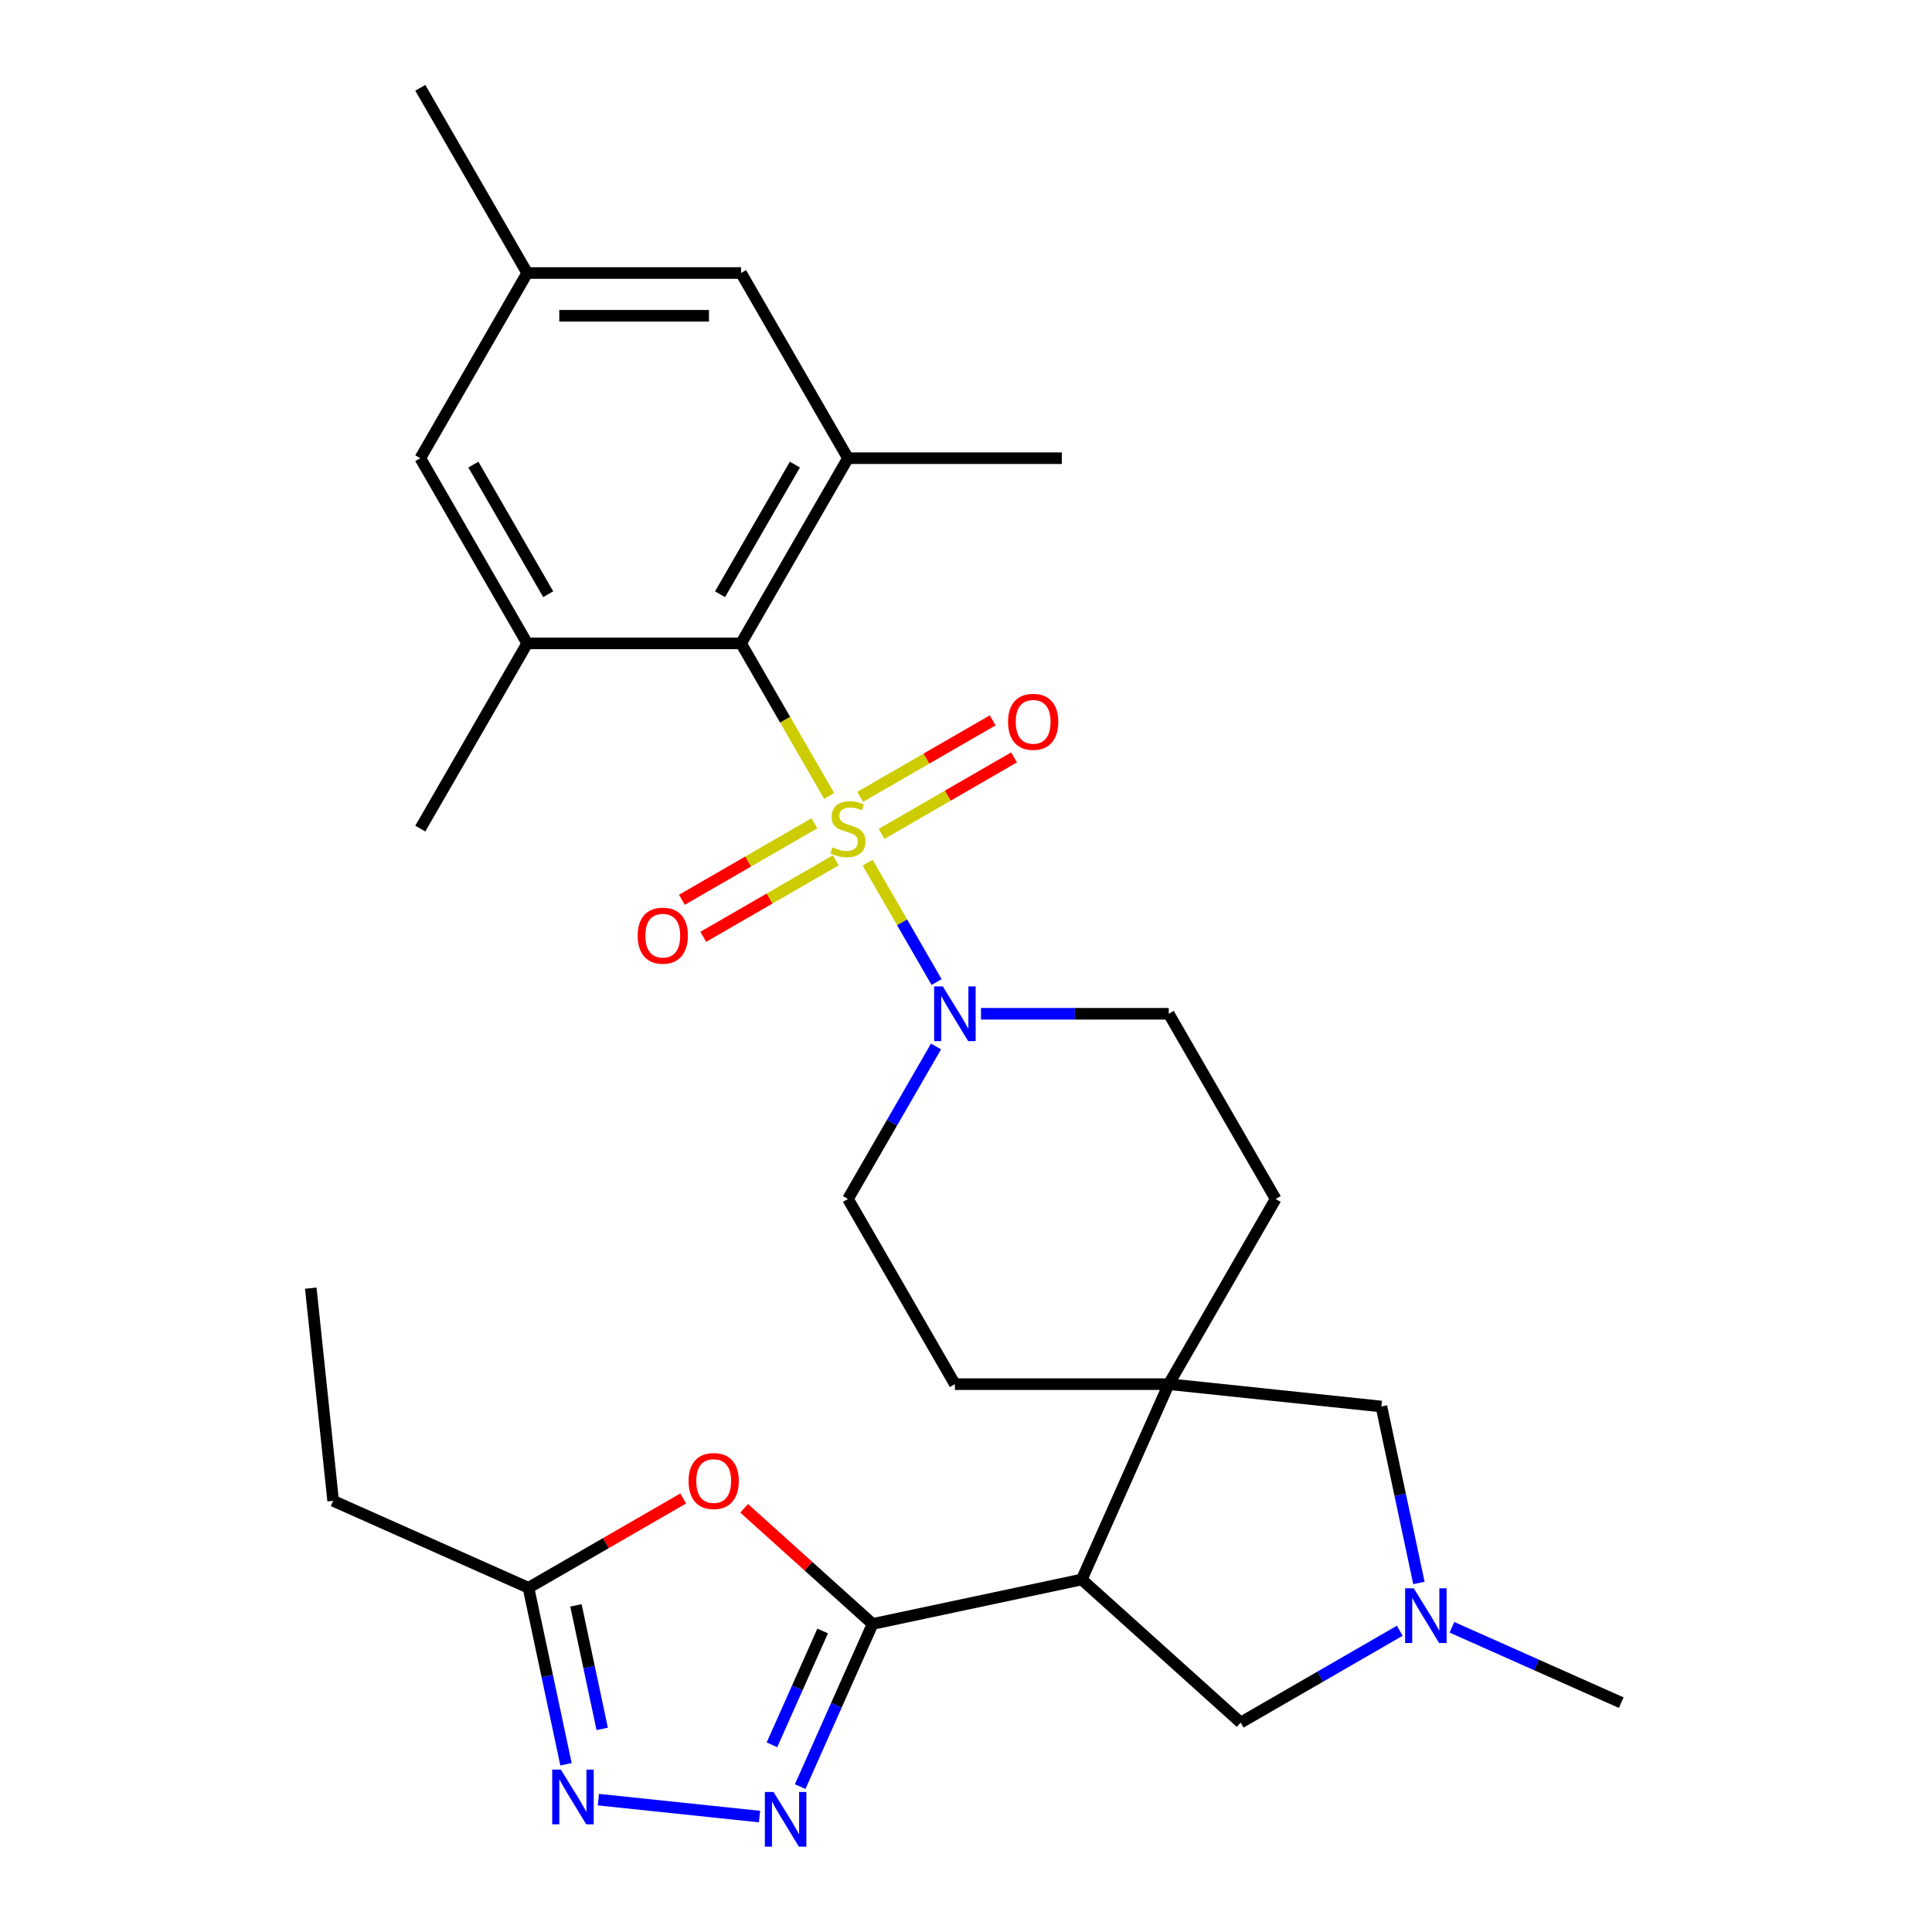 <?xml version='1.0' encoding='iso-8859-1'?>
<svg version='1.1' baseProfile='full'
              xmlns='http://www.w3.org/2000/svg'
                      xmlns:rdkit='http://www.rdkit.org/xml'
                      xmlns:xlink='http://www.w3.org/1999/xlink'
                  xml:space='preserve'
width='1000px' height='1000px' viewBox='0 0 1000 1000'>
<!-- END OF HEADER -->
<rect style='opacity:1.0;fill:#FFFFFF;stroke:none' width='1000' height='1000' x='0' y='0'> </rect>
<path class='bond-2' d='M 429.161,411.985 L 406.366,372.501' style='fill:none;fill-rule:evenodd;stroke:#CCCC00;stroke-width:6px;stroke-linecap:butt;stroke-linejoin:miter;stroke-opacity:1' />
<path class='bond-2' d='M 406.366,372.501 L 383.57,333.018' style='fill:none;fill-rule:evenodd;stroke:#000000;stroke-width:6px;stroke-linecap:butt;stroke-linejoin:miter;stroke-opacity:1' />
<path class='bond-4' d='M 449.1,446.519 L 466.937,477.414' style='fill:none;fill-rule:evenodd;stroke:#CCCC00;stroke-width:6px;stroke-linecap:butt;stroke-linejoin:miter;stroke-opacity:1' />
<path class='bond-4' d='M 466.937,477.414 L 484.774,508.309' style='fill:none;fill-rule:evenodd;stroke:#0000FF;stroke-width:6px;stroke-linecap:butt;stroke-linejoin:miter;stroke-opacity:1' />
<path class='bond-13' d='M 421.53,426.126 L 387.239,445.924' style='fill:none;fill-rule:evenodd;stroke:#CCCC00;stroke-width:6px;stroke-linecap:butt;stroke-linejoin:miter;stroke-opacity:1' />
<path class='bond-13' d='M 387.239,445.924 L 352.948,465.722' style='fill:none;fill-rule:evenodd;stroke:#FF0000;stroke-width:6px;stroke-linecap:butt;stroke-linejoin:miter;stroke-opacity:1' />
<path class='bond-13' d='M 432.598,445.297 L 398.307,465.095' style='fill:none;fill-rule:evenodd;stroke:#CCCC00;stroke-width:6px;stroke-linecap:butt;stroke-linejoin:miter;stroke-opacity:1' />
<path class='bond-13' d='M 398.307,465.095 L 364.016,484.893' style='fill:none;fill-rule:evenodd;stroke:#FF0000;stroke-width:6px;stroke-linecap:butt;stroke-linejoin:miter;stroke-opacity:1' />
<path class='bond-14' d='M 456.292,431.617 L 490.584,411.819' style='fill:none;fill-rule:evenodd;stroke:#CCCC00;stroke-width:6px;stroke-linecap:butt;stroke-linejoin:miter;stroke-opacity:1' />
<path class='bond-14' d='M 490.584,411.819 L 524.875,392.021' style='fill:none;fill-rule:evenodd;stroke:#FF0000;stroke-width:6px;stroke-linecap:butt;stroke-linejoin:miter;stroke-opacity:1' />
<path class='bond-14' d='M 445.224,412.447 L 479.515,392.649' style='fill:none;fill-rule:evenodd;stroke:#CCCC00;stroke-width:6px;stroke-linecap:butt;stroke-linejoin:miter;stroke-opacity:1' />
<path class='bond-14' d='M 479.515,392.649 L 513.806,372.851' style='fill:none;fill-rule:evenodd;stroke:#FF0000;stroke-width:6px;stroke-linecap:butt;stroke-linejoin:miter;stroke-opacity:1' />
<path class='bond-0' d='M 451.653,840.561 L 559.917,817.549' style='fill:none;fill-rule:evenodd;stroke:#000000;stroke-width:6px;stroke-linecap:butt;stroke-linejoin:miter;stroke-opacity:1' />
<path class='bond-3' d='M 451.653,840.561 L 432.911,882.655' style='fill:none;fill-rule:evenodd;stroke:#000000;stroke-width:6px;stroke-linecap:butt;stroke-linejoin:miter;stroke-opacity:1' />
<path class='bond-3' d='M 432.911,882.655 L 414.17,924.748' style='fill:none;fill-rule:evenodd;stroke:#0000FF;stroke-width:6px;stroke-linecap:butt;stroke-linejoin:miter;stroke-opacity:1' />
<path class='bond-3' d='M 425.807,844.186 L 412.689,873.651' style='fill:none;fill-rule:evenodd;stroke:#000000;stroke-width:6px;stroke-linecap:butt;stroke-linejoin:miter;stroke-opacity:1' />
<path class='bond-3' d='M 412.689,873.651 L 399.57,903.116' style='fill:none;fill-rule:evenodd;stroke:#0000FF;stroke-width:6px;stroke-linecap:butt;stroke-linejoin:miter;stroke-opacity:1' />
<path class='bond-6' d='M 451.653,840.561 L 418.409,810.629' style='fill:none;fill-rule:evenodd;stroke:#000000;stroke-width:6px;stroke-linecap:butt;stroke-linejoin:miter;stroke-opacity:1' />
<path class='bond-6' d='M 418.409,810.629 L 385.166,780.697' style='fill:none;fill-rule:evenodd;stroke:#FF0000;stroke-width:6px;stroke-linecap:butt;stroke-linejoin:miter;stroke-opacity:1' />
<path class='bond-1' d='M 559.917,817.549 L 604.936,716.435' style='fill:none;fill-rule:evenodd;stroke:#000000;stroke-width:6px;stroke-linecap:butt;stroke-linejoin:miter;stroke-opacity:1' />
<path class='bond-12' d='M 559.917,817.549 L 642.17,891.61' style='fill:none;fill-rule:evenodd;stroke:#000000;stroke-width:6px;stroke-linecap:butt;stroke-linejoin:miter;stroke-opacity:1' />
<path class='bond-8' d='M 383.57,333.018 L 438.911,237.163' style='fill:none;fill-rule:evenodd;stroke:#000000;stroke-width:6px;stroke-linecap:butt;stroke-linejoin:miter;stroke-opacity:1' />
<path class='bond-8' d='M 372.7,307.571 L 411.439,240.473' style='fill:none;fill-rule:evenodd;stroke:#000000;stroke-width:6px;stroke-linecap:butt;stroke-linejoin:miter;stroke-opacity:1' />
<path class='bond-9' d='M 383.57,333.018 L 272.887,333.018' style='fill:none;fill-rule:evenodd;stroke:#000000;stroke-width:6px;stroke-linecap:butt;stroke-linejoin:miter;stroke-opacity:1' />
<path class='bond-7' d='M 393.127,940.256 L 309.725,931.49' style='fill:none;fill-rule:evenodd;stroke:#0000FF;stroke-width:6px;stroke-linecap:butt;stroke-linejoin:miter;stroke-opacity:1' />
<path class='bond-20' d='M 484.48,541.653 L 461.696,581.117' style='fill:none;fill-rule:evenodd;stroke:#0000FF;stroke-width:6px;stroke-linecap:butt;stroke-linejoin:miter;stroke-opacity:1' />
<path class='bond-20' d='M 461.696,581.117 L 438.911,620.581' style='fill:none;fill-rule:evenodd;stroke:#000000;stroke-width:6px;stroke-linecap:butt;stroke-linejoin:miter;stroke-opacity:1' />
<path class='bond-21' d='M 507.76,524.726 L 556.348,524.726' style='fill:none;fill-rule:evenodd;stroke:#0000FF;stroke-width:6px;stroke-linecap:butt;stroke-linejoin:miter;stroke-opacity:1' />
<path class='bond-21' d='M 556.348,524.726 L 604.936,524.726' style='fill:none;fill-rule:evenodd;stroke:#000000;stroke-width:6px;stroke-linecap:butt;stroke-linejoin:miter;stroke-opacity:1' />
<path class='bond-5' d='M 604.936,716.435 L 660.277,620.581' style='fill:none;fill-rule:evenodd;stroke:#000000;stroke-width:6px;stroke-linecap:butt;stroke-linejoin:miter;stroke-opacity:1' />
<path class='bond-15' d='M 604.936,716.435 L 715.013,728.004' style='fill:none;fill-rule:evenodd;stroke:#000000;stroke-width:6px;stroke-linecap:butt;stroke-linejoin:miter;stroke-opacity:1' />
<path class='bond-29' d='M 604.936,716.435 L 494.253,716.435' style='fill:none;fill-rule:evenodd;stroke:#000000;stroke-width:6px;stroke-linecap:butt;stroke-linejoin:miter;stroke-opacity:1' />
<path class='bond-10' d='M 353.632,775.603 L 313.588,798.722' style='fill:none;fill-rule:evenodd;stroke:#FF0000;stroke-width:6px;stroke-linecap:butt;stroke-linejoin:miter;stroke-opacity:1' />
<path class='bond-10' d='M 313.588,798.722 L 273.545,821.841' style='fill:none;fill-rule:evenodd;stroke:#000000;stroke-width:6px;stroke-linecap:butt;stroke-linejoin:miter;stroke-opacity:1' />
<path class='bond-32' d='M 292.959,913.179 L 283.252,867.51' style='fill:none;fill-rule:evenodd;stroke:#0000FF;stroke-width:6px;stroke-linecap:butt;stroke-linejoin:miter;stroke-opacity:1' />
<path class='bond-32' d='M 283.252,867.51 L 273.545,821.841' style='fill:none;fill-rule:evenodd;stroke:#000000;stroke-width:6px;stroke-linecap:butt;stroke-linejoin:miter;stroke-opacity:1' />
<path class='bond-32' d='M 311.7,894.876 L 304.905,862.908' style='fill:none;fill-rule:evenodd;stroke:#0000FF;stroke-width:6px;stroke-linecap:butt;stroke-linejoin:miter;stroke-opacity:1' />
<path class='bond-32' d='M 304.905,862.908 L 298.11,830.94' style='fill:none;fill-rule:evenodd;stroke:#000000;stroke-width:6px;stroke-linecap:butt;stroke-linejoin:miter;stroke-opacity:1' />
<path class='bond-16' d='M 438.911,237.163 L 383.57,141.309' style='fill:none;fill-rule:evenodd;stroke:#000000;stroke-width:6px;stroke-linecap:butt;stroke-linejoin:miter;stroke-opacity:1' />
<path class='bond-23' d='M 438.911,237.163 L 549.594,237.163' style='fill:none;fill-rule:evenodd;stroke:#000000;stroke-width:6px;stroke-linecap:butt;stroke-linejoin:miter;stroke-opacity:1' />
<path class='bond-17' d='M 272.887,333.018 L 217.545,237.163' style='fill:none;fill-rule:evenodd;stroke:#000000;stroke-width:6px;stroke-linecap:butt;stroke-linejoin:miter;stroke-opacity:1' />
<path class='bond-17' d='M 283.756,307.571 L 245.017,240.473' style='fill:none;fill-rule:evenodd;stroke:#000000;stroke-width:6px;stroke-linecap:butt;stroke-linejoin:miter;stroke-opacity:1' />
<path class='bond-24' d='M 272.887,333.018 L 217.545,428.872' style='fill:none;fill-rule:evenodd;stroke:#000000;stroke-width:6px;stroke-linecap:butt;stroke-linejoin:miter;stroke-opacity:1' />
<path class='bond-26' d='M 273.545,821.841 L 172.431,776.823' style='fill:none;fill-rule:evenodd;stroke:#000000;stroke-width:6px;stroke-linecap:butt;stroke-linejoin:miter;stroke-opacity:1' />
<path class='bond-11' d='M 734.427,819.342 L 724.72,773.673' style='fill:none;fill-rule:evenodd;stroke:#0000FF;stroke-width:6px;stroke-linecap:butt;stroke-linejoin:miter;stroke-opacity:1' />
<path class='bond-11' d='M 724.72,773.673 L 715.013,728.004' style='fill:none;fill-rule:evenodd;stroke:#000000;stroke-width:6px;stroke-linecap:butt;stroke-linejoin:miter;stroke-opacity:1' />
<path class='bond-25' d='M 751.532,842.283 L 795.335,861.785' style='fill:none;fill-rule:evenodd;stroke:#0000FF;stroke-width:6px;stroke-linecap:butt;stroke-linejoin:miter;stroke-opacity:1' />
<path class='bond-25' d='M 795.335,861.785 L 839.139,881.288' style='fill:none;fill-rule:evenodd;stroke:#000000;stroke-width:6px;stroke-linecap:butt;stroke-linejoin:miter;stroke-opacity:1' />
<path class='bond-31' d='M 724.518,844.067 L 683.344,867.839' style='fill:none;fill-rule:evenodd;stroke:#0000FF;stroke-width:6px;stroke-linecap:butt;stroke-linejoin:miter;stroke-opacity:1' />
<path class='bond-31' d='M 683.344,867.839 L 642.17,891.61' style='fill:none;fill-rule:evenodd;stroke:#000000;stroke-width:6px;stroke-linecap:butt;stroke-linejoin:miter;stroke-opacity:1' />
<path class='bond-30' d='M 383.57,141.309 L 272.887,141.309' style='fill:none;fill-rule:evenodd;stroke:#000000;stroke-width:6px;stroke-linecap:butt;stroke-linejoin:miter;stroke-opacity:1' />
<path class='bond-30' d='M 366.967,163.446 L 289.489,163.446' style='fill:none;fill-rule:evenodd;stroke:#000000;stroke-width:6px;stroke-linecap:butt;stroke-linejoin:miter;stroke-opacity:1' />
<path class='bond-22' d='M 217.545,237.163 L 272.887,141.309' style='fill:none;fill-rule:evenodd;stroke:#000000;stroke-width:6px;stroke-linecap:butt;stroke-linejoin:miter;stroke-opacity:1' />
<path class='bond-18' d='M 660.277,620.581 L 604.936,524.726' style='fill:none;fill-rule:evenodd;stroke:#000000;stroke-width:6px;stroke-linecap:butt;stroke-linejoin:miter;stroke-opacity:1' />
<path class='bond-19' d='M 494.253,716.435 L 438.911,620.581' style='fill:none;fill-rule:evenodd;stroke:#000000;stroke-width:6px;stroke-linecap:butt;stroke-linejoin:miter;stroke-opacity:1' />
<path class='bond-27' d='M 272.887,141.309 L 217.545,45.455' style='fill:none;fill-rule:evenodd;stroke:#000000;stroke-width:6px;stroke-linecap:butt;stroke-linejoin:miter;stroke-opacity:1' />
<path class='bond-28' d='M 172.431,776.823 L 160.861,666.746' style='fill:none;fill-rule:evenodd;stroke:#000000;stroke-width:6px;stroke-linecap:butt;stroke-linejoin:miter;stroke-opacity:1' />
<path  class='atom-0' d='M 430.911 438.592
Q 431.231 438.712, 432.551 439.272
Q 433.871 439.832, 435.311 440.192
Q 436.791 440.512, 438.231 440.512
Q 440.911 440.512, 442.471 439.232
Q 444.031 437.912, 444.031 435.632
Q 444.031 434.072, 443.231 433.112
Q 442.471 432.152, 441.271 431.632
Q 440.071 431.112, 438.071 430.512
Q 435.551 429.752, 434.031 429.032
Q 432.551 428.312, 431.471 426.792
Q 430.431 425.272, 430.431 422.712
Q 430.431 419.152, 432.831 416.952
Q 435.271 414.752, 440.071 414.752
Q 443.351 414.752, 447.071 416.312
L 446.151 419.392
Q 442.751 417.992, 440.191 417.992
Q 437.431 417.992, 435.911 419.152
Q 434.391 420.272, 434.431 422.232
Q 434.431 423.752, 435.191 424.672
Q 435.991 425.592, 437.111 426.112
Q 438.271 426.632, 440.191 427.232
Q 442.751 428.032, 444.271 428.832
Q 445.791 429.632, 446.871 431.272
Q 447.991 432.872, 447.991 435.632
Q 447.991 439.552, 445.351 441.672
Q 442.751 443.752, 438.391 443.752
Q 435.871 443.752, 433.951 443.192
Q 432.071 442.672, 429.831 441.752
L 430.911 438.592
' fill='#CCCC00'/>
<path  class='atom-4' d='M 400.374 927.515
L 409.654 942.515
Q 410.574 943.995, 412.054 946.675
Q 413.534 949.355, 413.614 949.515
L 413.614 927.515
L 417.374 927.515
L 417.374 955.835
L 413.494 955.835
L 403.534 939.435
Q 402.374 937.515, 401.134 935.315
Q 399.934 933.115, 399.574 932.435
L 399.574 955.835
L 395.894 955.835
L 395.894 927.515
L 400.374 927.515
' fill='#0000FF'/>
<path  class='atom-5' d='M 487.993 510.566
L 497.273 525.566
Q 498.193 527.046, 499.673 529.726
Q 501.153 532.406, 501.233 532.566
L 501.233 510.566
L 504.993 510.566
L 504.993 538.886
L 501.113 538.886
L 491.153 522.486
Q 489.993 520.566, 488.753 518.366
Q 487.553 516.166, 487.193 515.486
L 487.193 538.886
L 483.513 538.886
L 483.513 510.566
L 487.993 510.566
' fill='#0000FF'/>
<path  class='atom-7' d='M 356.399 766.58
Q 356.399 759.78, 359.759 755.98
Q 363.119 752.18, 369.399 752.18
Q 375.679 752.18, 379.039 755.98
Q 382.399 759.78, 382.399 766.58
Q 382.399 773.46, 378.999 777.38
Q 375.599 781.26, 369.399 781.26
Q 363.159 781.26, 359.759 777.38
Q 356.399 773.5, 356.399 766.58
M 369.399 778.06
Q 373.719 778.06, 376.039 775.18
Q 378.399 772.26, 378.399 766.58
Q 378.399 761.02, 376.039 758.22
Q 373.719 755.38, 369.399 755.38
Q 365.079 755.38, 362.719 758.18
Q 360.399 760.98, 360.399 766.58
Q 360.399 772.3, 362.719 775.18
Q 365.079 778.06, 369.399 778.06
' fill='#FF0000'/>
<path  class='atom-8' d='M 290.297 915.946
L 299.577 930.946
Q 300.497 932.426, 301.977 935.106
Q 303.457 937.786, 303.537 937.946
L 303.537 915.946
L 307.297 915.946
L 307.297 944.266
L 303.417 944.266
L 293.457 927.866
Q 292.297 925.946, 291.057 923.746
Q 289.857 921.546, 289.497 920.866
L 289.497 944.266
L 285.817 944.266
L 285.817 915.946
L 290.297 915.946
' fill='#0000FF'/>
<path  class='atom-12' d='M 731.765 822.109
L 741.045 837.109
Q 741.965 838.589, 743.445 841.269
Q 744.925 843.949, 745.005 844.109
L 745.005 822.109
L 748.765 822.109
L 748.765 850.429
L 744.885 850.429
L 734.925 834.029
Q 733.765 832.109, 732.525 829.909
Q 731.325 827.709, 730.965 827.029
L 730.965 850.429
L 727.285 850.429
L 727.285 822.109
L 731.765 822.109
' fill='#0000FF'/>
<path  class='atom-14' d='M 330.057 484.293
Q 330.057 477.493, 333.417 473.693
Q 336.777 469.893, 343.057 469.893
Q 349.337 469.893, 352.697 473.693
Q 356.057 477.493, 356.057 484.293
Q 356.057 491.173, 352.657 495.093
Q 349.257 498.973, 343.057 498.973
Q 336.817 498.973, 333.417 495.093
Q 330.057 491.213, 330.057 484.293
M 343.057 495.773
Q 347.377 495.773, 349.697 492.893
Q 352.057 489.973, 352.057 484.293
Q 352.057 478.733, 349.697 475.933
Q 347.377 473.093, 343.057 473.093
Q 338.737 473.093, 336.377 475.893
Q 334.057 478.693, 334.057 484.293
Q 334.057 490.013, 336.377 492.893
Q 338.737 495.773, 343.057 495.773
' fill='#FF0000'/>
<path  class='atom-15' d='M 521.766 373.61
Q 521.766 366.81, 525.126 363.01
Q 528.486 359.21, 534.766 359.21
Q 541.046 359.21, 544.406 363.01
Q 547.766 366.81, 547.766 373.61
Q 547.766 380.49, 544.366 384.41
Q 540.966 388.29, 534.766 388.29
Q 528.526 388.29, 525.126 384.41
Q 521.766 380.53, 521.766 373.61
M 534.766 385.09
Q 539.086 385.09, 541.406 382.21
Q 543.766 379.29, 543.766 373.61
Q 543.766 368.05, 541.406 365.25
Q 539.086 362.41, 534.766 362.41
Q 530.446 362.41, 528.086 365.21
Q 525.766 368.01, 525.766 373.61
Q 525.766 379.33, 528.086 382.21
Q 530.446 385.09, 534.766 385.09
' fill='#FF0000'/>
</svg>
